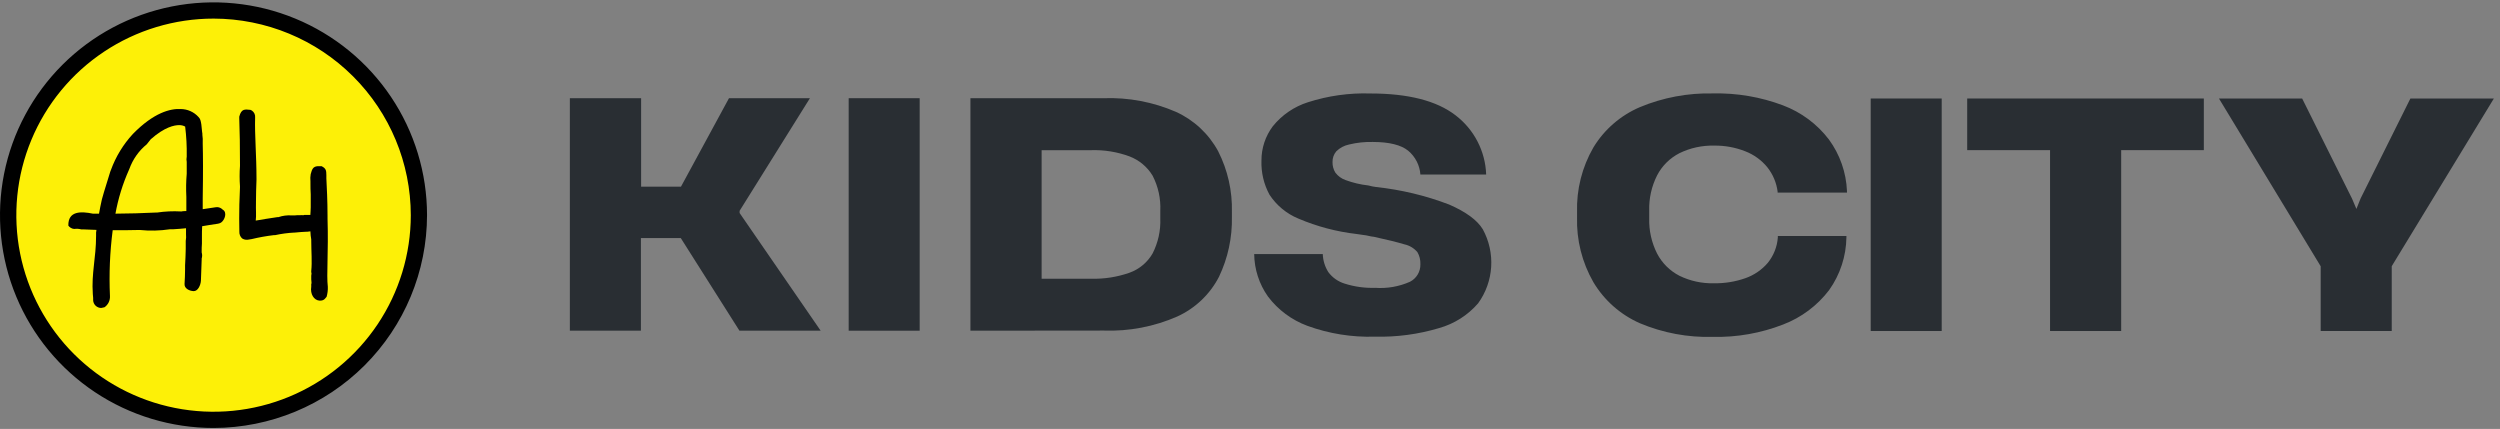 <?xml version="1.0" encoding="UTF-8"?> <svg xmlns="http://www.w3.org/2000/svg" width="204" height="35" viewBox="0 0 204 35" fill="none"><rect x="0" y="0" width="204" height="35" fill="#808080" stroke="none"/> <path d="M17.431 34.257C20.745 34.257 23.985 33.277 26.741 31.442C29.497 29.606 31.645 26.998 32.913 23.946C34.182 20.894 34.514 17.535 33.867 14.296C33.221 11.056 31.625 8.079 29.281 5.744C26.937 3.408 23.951 1.817 20.7 1.173C17.449 0.528 14.08 0.859 11.018 2.123C7.955 3.387 5.338 5.528 3.496 8.275C1.655 11.021 0.672 14.251 0.672 17.554C0.672 21.984 2.438 26.232 5.581 29.364C8.723 32.497 12.986 34.257 17.431 34.257Z" fill="#FDF007"></path> <path d="M17.431 34.922C13.985 34.924 10.615 33.907 7.749 32C4.883 30.093 2.649 27.382 1.329 24.209C0.009 21.037 -0.338 17.545 0.334 14.176C1.005 10.808 2.663 7.713 5.099 5.283C7.535 2.854 10.639 1.199 14.019 0.528C17.398 -0.143 20.902 0.2 24.086 1.513C27.27 2.827 29.992 5.052 31.907 7.907C33.822 10.762 34.845 14.12 34.846 17.554C34.841 22.157 33.005 26.57 29.74 29.826C26.476 33.081 22.049 34.914 17.431 34.922ZM17.431 1.518C14.248 1.517 11.136 2.457 8.488 4.219C5.841 5.981 3.778 8.485 2.559 11.416C1.34 14.347 1.021 17.572 1.641 20.683C2.261 23.795 3.793 26.654 6.044 28.898C8.294 31.141 11.161 32.67 14.283 33.289C17.405 33.909 20.641 33.592 23.582 32.379C26.523 31.166 29.037 29.11 30.806 26.473C32.575 23.835 33.52 20.734 33.521 17.562C33.517 13.309 31.821 9.232 28.804 6.224C25.788 3.216 21.698 1.524 17.431 1.518Z" fill="black"></path> <path d="M18.18 17.112C18.154 17.08 18.122 17.052 18.087 17.031C18.018 16.979 17.939 16.941 17.854 16.92C17.77 16.9 17.682 16.897 17.597 16.912C17.21 16.965 16.882 17.023 16.542 17.069C16.542 16.973 16.542 16.869 16.542 16.769C16.542 16.669 16.542 16.496 16.542 16.365V16.169C16.577 14.09 16.569 12.704 16.542 11.73V11.638C16.554 11.432 16.545 11.226 16.515 11.022C16.515 10.98 16.515 10.806 16.492 10.764C16.415 9.713 16.303 9.679 16.198 9.548C16.014 9.343 15.789 9.18 15.538 9.068C15.286 8.956 15.014 8.898 14.739 8.897C13.908 8.855 12.56 9.174 10.838 10.937C10.055 11.787 9.448 12.782 9.053 13.867L8.999 14.005C8.802 14.679 8.509 15.545 8.323 16.238C8.319 16.264 8.312 16.29 8.304 16.315C8.219 16.7 8.142 17.066 8.08 17.435H7.728C7.68 17.443 7.63 17.443 7.582 17.435C6.605 17.235 5.55 17.204 5.577 18.409L5.647 18.494C5.727 18.574 5.827 18.632 5.936 18.663L6.072 18.682C6.256 18.656 6.444 18.668 6.624 18.717H6.767C7.122 18.736 7.489 18.744 7.868 18.759C7.868 18.828 7.848 18.905 7.84 18.975C7.833 19.044 7.84 19.213 7.84 19.248C7.84 21.05 7.454 22.274 7.574 23.994C7.574 24.037 7.601 24.275 7.601 24.31C7.601 24.406 7.601 24.472 7.601 24.499C7.608 24.669 7.681 24.829 7.804 24.947C7.927 25.064 8.091 25.13 8.261 25.13C8.261 25.13 8.52 25.08 8.528 25.072C8.676 24.968 8.795 24.828 8.873 24.665C8.95 24.501 8.985 24.321 8.972 24.141C8.892 22.353 8.967 20.561 9.196 18.786H9.351C10.193 18.786 10.459 18.786 11.332 18.767H11.409C12.225 18.85 13.047 18.831 13.858 18.709H14.121C14.507 18.686 14.866 18.659 15.179 18.625C15.179 18.748 15.179 18.875 15.179 19.009V19.094C15.196 19.285 15.188 19.478 15.156 19.668V20.003C15.156 20.08 15.156 20.157 15.156 20.233V20.311C15.156 20.753 15.121 21.207 15.102 21.646C15.106 21.672 15.106 21.698 15.102 21.723C15.102 21.781 15.102 21.831 15.102 21.885C15.106 21.918 15.106 21.952 15.102 21.985C15.102 22.347 15.082 22.809 15.059 23.174C15.036 23.54 15.445 23.74 15.797 23.756C16.148 23.771 16.372 23.271 16.395 22.909C16.395 22.909 16.422 22.227 16.457 21.192V21.096C16.507 20.934 16.507 20.761 16.457 20.599V20.515C16.457 20.314 16.457 20.095 16.477 19.872V19.776C16.483 19.647 16.483 19.519 16.477 19.39V19.29C16.477 19.025 16.477 18.744 16.496 18.459C16.882 18.397 17.291 18.324 17.782 18.255C17.828 18.247 17.873 18.235 17.917 18.22C17.959 18.204 17.999 18.185 18.037 18.163C18.354 17.947 18.551 17.316 18.18 17.112ZM14.831 17.254C14.806 17.25 14.78 17.25 14.754 17.254C14.109 17.219 13.462 17.248 12.823 17.343C12.795 17.339 12.766 17.339 12.738 17.343C11.626 17.4 10.502 17.427 9.42 17.435C9.644 16.202 10.014 15 10.525 13.855C10.539 13.83 10.551 13.802 10.559 13.774C10.843 12.992 11.332 12.3 11.977 11.773C12.008 11.742 12.274 11.388 12.301 11.364C13.441 10.356 14.233 10.21 14.619 10.21C14.79 10.206 14.959 10.247 15.109 10.329C15.208 11.127 15.251 11.931 15.237 12.735C15.24 12.751 15.24 12.768 15.237 12.785C15.208 12.926 15.208 13.071 15.237 13.212V14.086C15.237 14.117 15.237 14.144 15.237 14.171C15.183 14.802 15.173 15.436 15.206 16.069V16.111C15.206 16.257 15.206 16.411 15.206 16.565V16.665C15.206 16.854 15.206 17.05 15.206 17.223C15.081 17.22 14.955 17.228 14.831 17.246V17.254Z" fill="black"></path> <path d="M26.75 23.405C26.631 22.397 26.812 20.614 26.727 17.843V17.631C26.727 16.357 26.665 15.256 26.631 14.552C26.631 14.517 26.631 14.329 26.631 14.29C26.631 13.905 26.596 13.739 26.244 13.562C26.202 13.562 26.09 13.562 26.047 13.562C26.004 13.559 25.96 13.559 25.916 13.562C25.549 13.593 25.464 13.793 25.352 14.213C25.319 14.404 25.313 14.598 25.333 14.79C25.335 14.831 25.335 14.873 25.333 14.914C25.333 15.245 25.333 15.537 25.356 15.868V15.949C25.356 16.23 25.356 16.526 25.356 16.834V16.915C25.356 17.135 25.333 17.335 25.325 17.539C25.213 17.539 25.093 17.539 24.974 17.539H24.827C24.707 17.593 24.742 17.539 24.518 17.558H24.441H24.363H24.286L24.047 17.577H23.962H23.881H23.796C23.433 17.552 23.07 17.599 22.726 17.716H22.645C21.969 17.812 21.335 17.92 20.868 18.001C20.922 17.581 20.868 17.119 20.887 16.546V16.476C20.887 16.149 20.907 14.971 20.93 14.671C20.926 14.643 20.926 14.614 20.93 14.586C20.93 12.662 20.775 11.01 20.818 9.582C20.828 9.474 20.809 9.365 20.763 9.267C20.717 9.169 20.645 9.085 20.555 9.024C20.52 9.002 20.482 8.982 20.443 8.966C20.007 8.924 19.698 8.839 19.524 9.521C19.516 9.564 19.516 9.608 19.524 9.651C19.566 10.675 19.582 12.061 19.582 13.447V13.543C19.543 14.094 19.543 14.647 19.582 15.198V15.287C19.481 17.281 19.532 18.859 19.532 18.894C19.525 18.997 19.541 19.101 19.579 19.197C19.618 19.294 19.676 19.381 19.752 19.452C19.884 19.54 20.042 19.579 20.2 19.564C20.242 19.564 20.489 19.521 20.536 19.51C21.135 19.366 21.743 19.258 22.355 19.186H22.455C22.964 19.076 23.481 19.006 24 18.979H24.051C24.387 18.944 24.711 18.921 25.001 18.909H25.078L25.329 18.878C25.329 19.106 25.364 19.321 25.398 19.537C25.404 19.57 25.404 19.604 25.398 19.637C25.398 20.538 25.476 21.338 25.398 22.12V22.204C25.449 22.358 25.398 22.374 25.398 22.512V22.801C25.398 22.974 25.449 23.093 25.398 23.186V23.401C25.302 23.99 25.611 24.487 26.051 24.529C26.094 24.533 26.136 24.533 26.179 24.529C26.255 24.527 26.331 24.507 26.398 24.47C26.465 24.434 26.522 24.381 26.565 24.318L26.65 24.221C26.727 23.956 26.761 23.681 26.75 23.405Z" fill="black"></path> <path d="M46.5 26.985V8.013H52.315V15.233H55.567L59.485 8.013H66.09L60.352 17.203V17.382L66.963 26.98H60.336L55.55 19.424H52.298V26.98L46.5 26.985Z" fill="#292E33"></path> <path d="M69.252 26.985V8.013H75.045V26.985H69.252Z" fill="#292E33"></path> <path d="M79.187 26.985V8.013H90.045C92.076 7.94 94.097 8.321 95.961 9.129C97.429 9.798 98.637 10.927 99.403 12.343C100.181 13.877 100.566 15.58 100.523 17.298V17.683C100.561 19.376 100.201 21.054 99.471 22.583C98.734 24.014 97.535 25.156 96.068 25.825C94.182 26.654 92.133 27.047 90.073 26.974L79.187 26.985ZM89.043 22.744C90.102 22.773 91.156 22.608 92.155 22.259C92.957 21.975 93.63 21.415 94.053 20.68C94.504 19.795 94.72 18.809 94.68 17.817V17.209C94.728 16.213 94.511 15.221 94.053 14.335C93.618 13.615 92.954 13.062 92.166 12.761C91.168 12.394 90.107 12.221 89.043 12.254H84.996V22.744H89.043Z" fill="#292E33"></path> <path d="M112.193 27.471C110.317 27.53 108.448 27.231 106.685 26.589C105.402 26.115 104.283 25.282 103.461 24.19C102.746 23.176 102.356 21.97 102.342 20.73H107.939C107.955 21.25 108.11 21.757 108.387 22.198C108.717 22.647 109.185 22.977 109.719 23.141C110.525 23.398 111.369 23.515 112.215 23.487C113.189 23.556 114.166 23.385 115.058 22.99C115.318 22.856 115.534 22.652 115.684 22.402C115.833 22.151 115.909 21.864 115.904 21.573V21.545C115.915 21.207 115.832 20.872 115.663 20.579C115.39 20.253 115.016 20.028 114.599 19.938C114.04 19.77 113.223 19.564 112.114 19.324C111.971 19.31 111.829 19.286 111.689 19.251C111.542 19.213 111.392 19.187 111.241 19.173L110.972 19.134L110.704 19.095C109.063 18.906 107.459 18.481 105.941 17.834C104.979 17.435 104.16 16.756 103.59 15.886C103.126 15.031 102.9 14.068 102.935 13.096C102.931 12.091 103.255 11.112 103.859 10.306C104.601 9.384 105.6 8.701 106.73 8.342C108.374 7.814 110.097 7.573 111.823 7.628C114.913 7.628 117.226 8.219 118.764 9.402C119.515 9.973 120.13 10.703 120.563 11.54C120.997 12.377 121.239 13.299 121.271 14.24H115.904C115.877 13.867 115.775 13.502 115.604 13.168C115.432 12.835 115.196 12.539 114.907 12.298C114.325 11.826 113.368 11.588 112.036 11.584C111.38 11.567 110.725 11.636 110.088 11.791C109.692 11.871 109.329 12.065 109.041 12.349C108.835 12.591 108.725 12.901 108.734 13.219C108.725 13.524 108.804 13.824 108.963 14.084C109.177 14.369 109.471 14.583 109.808 14.698C110.404 14.917 111.024 15.063 111.655 15.133C111.764 15.165 111.874 15.191 111.986 15.211L112.293 15.261C114.332 15.479 116.334 15.959 118.249 16.69C119.62 17.287 120.538 17.957 120.997 18.71C121.51 19.65 121.747 20.715 121.68 21.784C121.612 22.852 121.244 23.879 120.616 24.748C119.776 25.721 118.666 26.426 117.426 26.773C115.729 27.28 113.963 27.515 112.193 27.471Z" fill="#292E33"></path> <path d="M139.776 27.49C137.73 27.548 135.695 27.168 133.809 26.374C132.229 25.676 130.904 24.506 130.02 23.026C129.095 21.414 128.634 19.58 128.688 17.724V17.317C128.633 15.467 129.094 13.637 130.02 12.033C130.91 10.566 132.24 9.414 133.821 8.74C135.705 7.957 137.734 7.577 139.776 7.624C141.724 7.579 143.662 7.909 145.485 8.595C146.975 9.154 148.277 10.121 149.241 11.385C150.137 12.61 150.649 14.072 150.713 15.587V15.716H145.054V15.637C144.961 14.914 144.672 14.229 144.22 13.656C143.743 13.069 143.12 12.617 142.412 12.345C141.605 12.027 140.744 11.869 139.877 11.882C138.899 11.858 137.929 12.068 137.05 12.496C136.265 12.895 135.625 13.529 135.22 14.309C134.768 15.203 134.547 16.194 134.576 17.194V17.808C134.547 18.808 134.769 19.799 135.22 20.693C135.627 21.472 136.266 22.106 137.05 22.507C137.921 22.93 138.88 23.138 139.849 23.115C140.729 23.13 141.604 22.989 142.434 22.696C143.14 22.446 143.768 22.015 144.254 21.446C144.728 20.858 145.013 20.14 145.071 19.387V19.259H150.668V19.365C150.646 20.906 150.156 22.404 149.263 23.662C148.299 24.934 146.995 25.91 145.502 26.48C143.678 27.189 141.733 27.532 139.776 27.49Z" fill="#292E33"></path> <path d="M152.649 27.01V8.038H158.442V27.01H152.649Z" fill="#292E33"></path> <path d="M167.284 27.01V12.251H160.523V8.038H179.833V12.251H173.088V27.01H167.284Z" fill="#292E33"></path> <path d="M189.367 27.01V21.726L181.067 8.038H187.856L191.925 16.207L192.283 17.05L192.619 16.207L196.688 8.038H203.5L195.166 21.72V27.01H189.367Z" fill="#292E33"></path> </svg> 